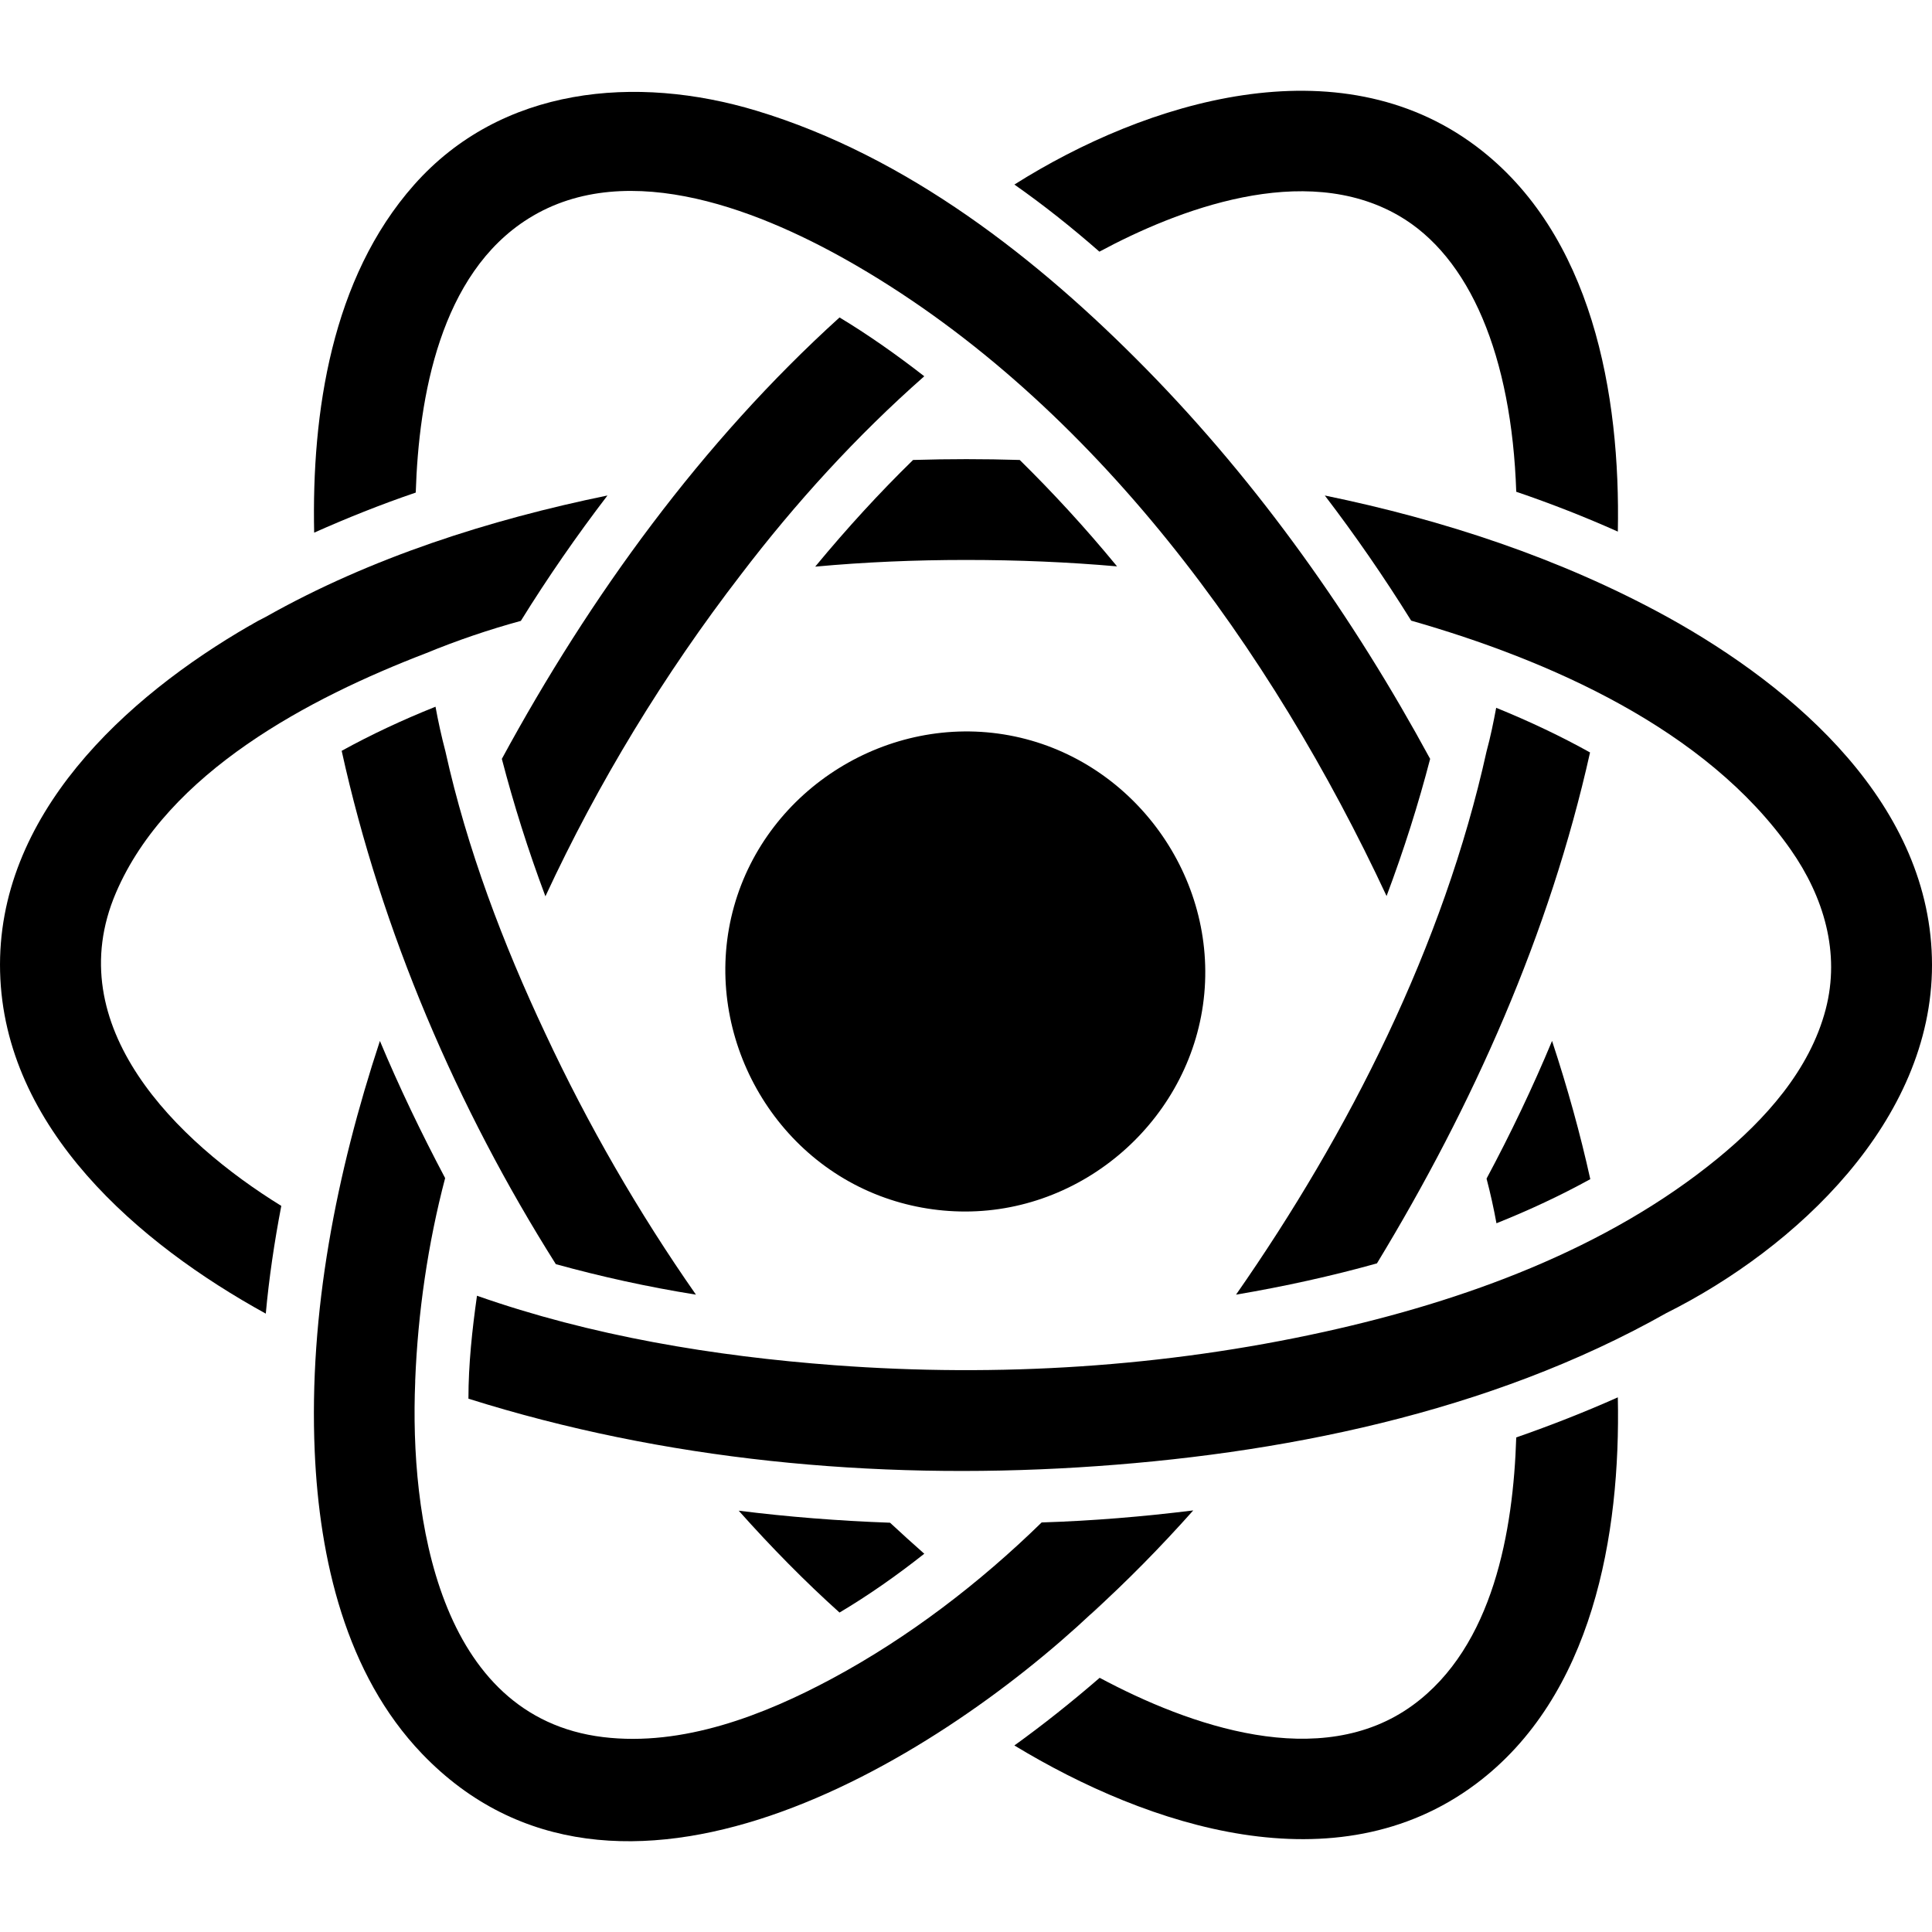 <?xml version="1.0" encoding="iso-8859-1"?>
<!-- Uploaded to: SVG Repo, www.svgrepo.com, Generator: SVG Repo Mixer Tools -->
<svg fill="#000000" height="800px" width="800px" version="1.1" id="Layer_1" xmlns="http://www.w3.org/2000/svg" xmlns:xlink="http://www.w3.org/1999/xlink" 
	 viewBox="0 0 400.494 400.494" xml:space="preserve">
<g>
	<g>
		<path d="M191.598,77.998c-5.985-4.654-11.863-8.755-17.567-12.191c-28.523,25.851-51.702,57.764-70.001,91.505
			c2.437,9.365,5.432,18.898,9.032,28.488c10.972-23.634,24.622-46.039,40.515-66.678
			C164.897,104.263,177.574,90.352,191.598,77.998z"/>
		<path d="M310.208,253.578c6.927-2.77,13.414-5.821,19.451-9.144c-2.053-9.313-4.71-18.898-7.926-28.657
			c-3.989,9.59-8.535,19.123-13.578,28.544C308.984,247.48,309.65,250.526,310.208,253.578z"/>
		<path d="M90.278,146.498c-6.927,2.77-13.414,5.821-19.451,9.144c8.248,37.458,23.931,74.01,44.396,106.414
			c9.257,2.55,18.954,4.71,29.041,6.318c-11.924-17.085-22.385-35.205-31.201-54.093c-8.786-18.642-16.271-38.374-20.731-58.527
			C91.502,152.596,90.836,149.55,90.278,146.498z"/>
		<path d="M308.155,155.755c-8.899,40.264-28.462,78.971-51.932,112.619c10.143-1.72,19.896-3.881,29.21-6.482
			c19.912-32.788,35.799-68.362,44.175-105.912c-5.873-3.272-12.36-6.374-19.456-9.257
			C309.599,149.657,308.989,152.709,308.155,155.755z"/>
		<path d="M289.923,44.687c14.797,8.535,23.444,29.153,24.387,57.252c7.316,2.493,14.357,5.263,21.059,8.259
			c0.568-28.334-5.228-61.752-29.373-79.877c-28.616-21.484-68.27-9.4-95.718,7.936c5.929,4.157,11.807,8.812,17.623,13.911
			C243.976,43.525,270.246,33.326,289.923,44.687z"/>
		<path d="M168.988,117.463c10.25-0.947,20.674-1.388,31.258-1.388c10.808,0,21.228,0.445,31.314,1.331
			c-6.651-8.09-13.414-15.406-20.173-22.057c-7.368-0.225-14.746-0.225-22.113,0C182.346,102.113,175.583,109.48,168.988,117.463z"
			/>
		<path d="M86.182,102.108c0.625-19.825,5.059-45.348,23.388-56.817c20.818-13.025,49.106-1.198,67.994,9.789
			c49.388,28.739,86.088,79.713,109.865,130.662c3.604-9.59,6.595-19.067,9.032-28.431c-15.882-29.281-35.395-56.904-58.752-80.717
			c-22.533-22.968-49.69-44.216-80.896-53.642c-24.95-7.537-52.9-5.069-70.994,15.386c-17.091,19.318-21.228,47.186-20.695,72.079
			C71.831,107.427,78.866,104.601,86.182,102.108z"/>
		<path d="M182.413,247.91c5.627,2.14,11.643,3.231,17.669,3.231c25.354,0,47.237-19.886,49.562-45.153
			c2.324-25.277-15.447-48.932-40.448-53.555c-24.991-4.623-50.171,10.972-57.037,35.466
			C145.288,212.398,158.625,238.873,182.413,247.91z"/>
		<path d="M226.46,334.274C223.634,336.936,233.556,327.848,226.46,334.274L226.46,334.274z"/>
		<path d="M191.598,322.083c-2.33-2.053-4.71-4.214-7.096-6.431c-10.752-0.389-21.228-1.219-31.37-2.493
			c6.815,7.649,13.798,14.74,20.895,21.115C179.904,330.782,185.782,326.681,191.598,322.083z"/>
		<path d="M314.309,297.973c-0.609,19.267-4.721,43.31-21.448,55.506c-19.123,13.937-46.362,4.234-64.906-5.678
			c-5.821,5.043-11.75,9.754-17.679,14.024c27.843,16.881,66.693,29.629,95.647,7.997c24.284-18.14,30.049-51.738,29.445-80.159
			C328.66,292.654,321.626,295.423,314.309,297.973z"/>
		<path d="M247.355,313.103c-10.307,1.275-20.782,2.161-31.427,2.493c-12.846,12.544-27.52,23.793-43.341,32.312
			c-14.254,7.67-31.083,14.182-47.549,12.186c-34.319-4.152-40.12-45.937-38.968-73.651v-0.276
			c0.558-14.054,2.627-28.349,6.205-41.953c-4.987-9.421-9.533-18.898-13.522-28.431c-8.991,27.279-14.766,56.315-13.512,85.146
			c0.963,22.17,6.415,46.1,22.231,62.602c40.341,42.081,105.841,1.946,138.988-29.256
			C233.556,327.843,240.54,320.752,247.355,313.103z"/>
		<path d="M345.626,127.894c3.818,2.105,30.116,16.569-0.223-0.125c-0.271-0.148-0.287-0.156-0.104-0.055
			c-21.968-12.026-46.194-19.967-70.67-24.997c6.262,8.202,12.247,16.85,17.9,25.938c28.493,8.141,61.158,22.431,78.7,47.503
			c6.815,9.743,10.307,21.33,7.224,33.085c-3.292,12.575-12.534,22.815-22.364,30.868c-23.03,18.872-52.731,29.604-81.49,35.953
			c-33.234,7.337-67.63,9.472-101.555,6.943c-24.986-1.864-50.473-6.072-74.168-14.408c-0.998,7.055-1.772,14.208-1.772,21.34
			c40.591,12.795,84.04,16.835,126.418,14.239c41.59-2.55,85.258-11.295,121.882-31.974c26.967-13.481,55.091-39.864,55.091-72.161
			C400.494,167.024,372.241,142.592,345.626,127.894z"/>
		<path d="M24.041,185.052c10.737-25.032,40.228-40.412,64.251-49.638c6.385-2.632,13.015-4.89,19.676-6.707
			c5.596-9.032,11.638-17.736,17.956-25.994c-24.443,5.023-49.029,12.856-70.83,25.16c-1.111,0.553-2.161,1.111-3.215,1.772h-0.056
			c-25.861,14.915-52.613,39.424-51.804,71.788c0.809,32.492,28.764,56.397,55.076,70.876c0.666-7.316,1.771-14.797,3.215-22.333
			C36.682,236.636,12.157,212.746,24.041,185.052z"/>
	</g>
</g>
</svg>